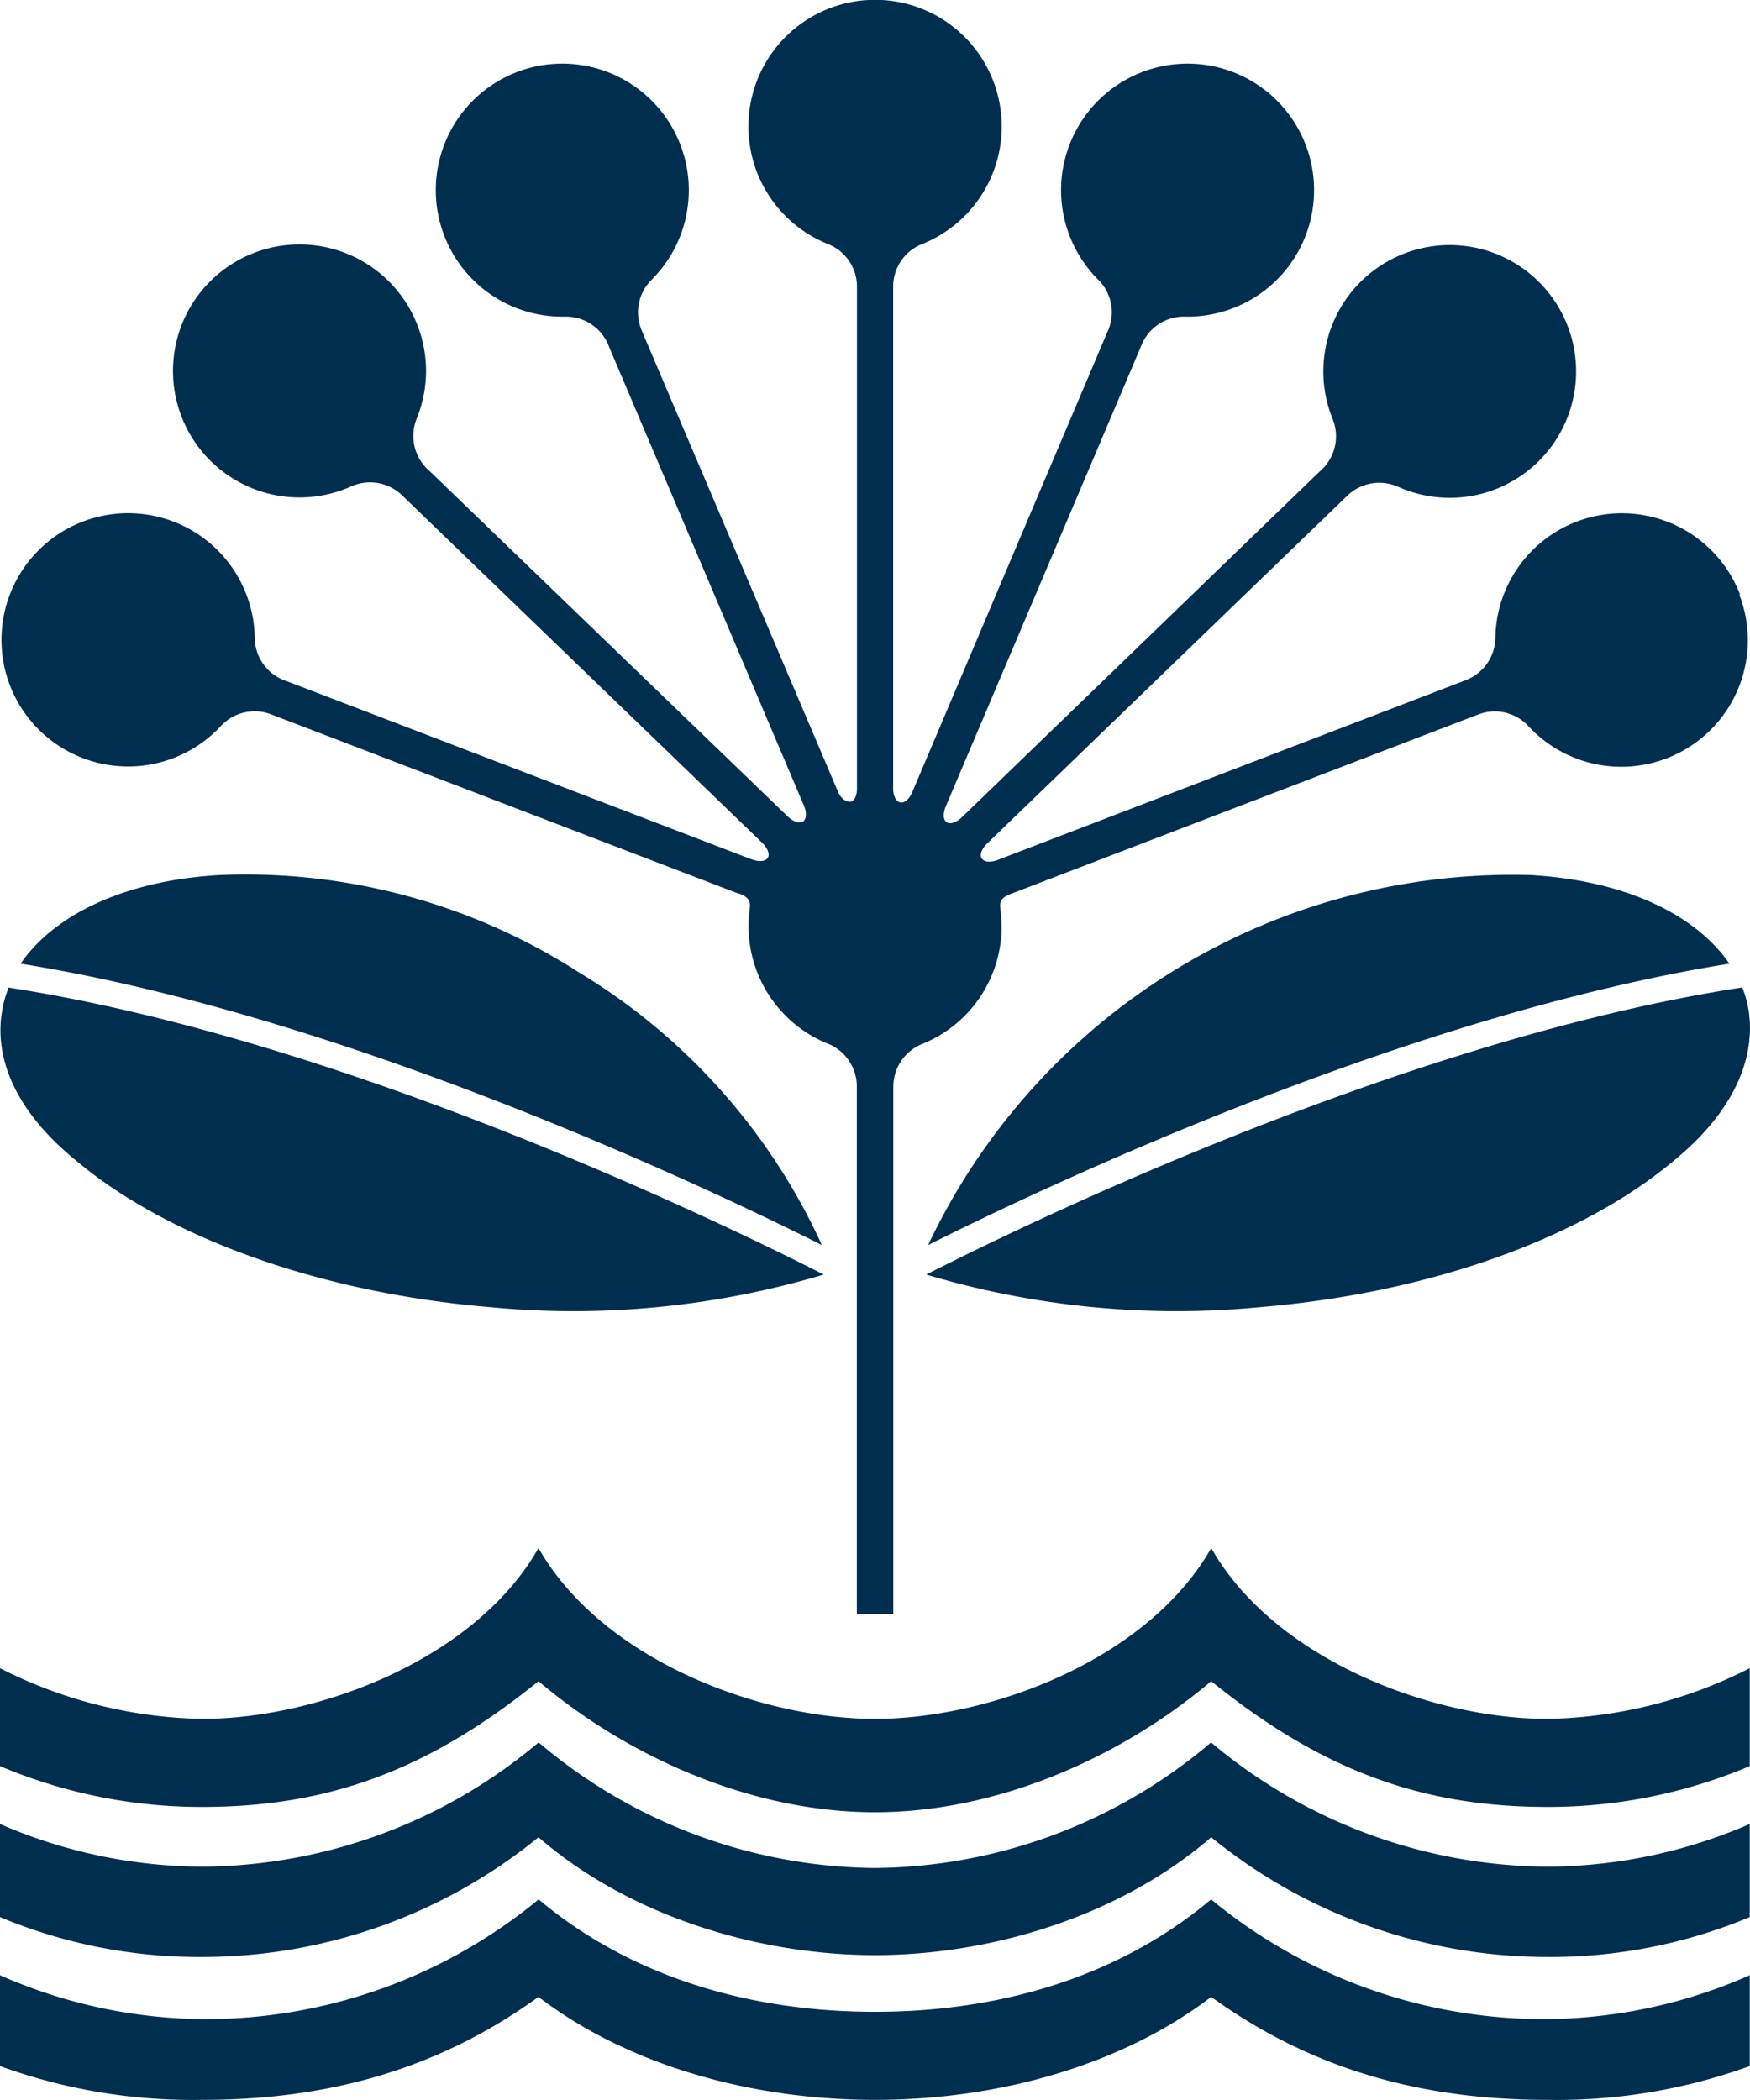 <svg id="Layer_1" data-name="Layer 1" xmlns="http://www.w3.org/2000/svg" xmlns:xlink="http://www.w3.org/1999/xlink" viewBox="0 0 131.55 157.85"><defs><clipPath id="clip-path" transform="translate(-14.85 -10.95)"><rect x="14.85" y="10.95" width="131.55" height="157.85" style="fill:none"/></clipPath></defs><g style="clip-path:url(#clip-path)"><path d="M145.65,55.64a9.51,9.51,0,0,0-18.39,3.29h0A3.46,3.46,0,0,1,125,62.09l-.36.14L89.83,75.6h0c-.53.19-1,.16-1.18-.12s0-.72.39-1.11l0,0,26.77-25.85.32-.31a3.46,3.46,0,0,1,3.79-.68h0a9.5,9.5,0,1,0-4.88-5.05h0a3.46,3.46,0,0,1-.82,3.76l-.29.27L87.14,72.4h0c-.41.38-.86.54-1.13.36s-.28-.67-.07-1.18l0,0L100.5,37.27l.17-.41a3.45,3.45,0,0,1,3.22-2.11h0A9.51,9.51,0,1,0,97.43,32h0a3.45,3.45,0,0,1,.72,3.78l-.16.37L83.42,70.51h0c-.22.51-.58.83-.9.76s-.52-.49-.53-1V32.5a3.44,3.44,0,0,1,2.14-3.19h0a9.52,9.52,0,1,0-7,0h0a3.44,3.44,0,0,1,2.14,3.19V70.22c0,.56-.21,1-.53,1s-.68-.25-.9-.76h0L63.26,36.2l-.17-.41A3.45,3.45,0,0,1,63.81,32h0a9.51,9.51,0,1,0-6.46,2.75h0a3.45,3.45,0,0,1,3.22,2.11l.17.41L75.29,71.53l0,0c.21.51.19,1-.08,1.18s-.72,0-1.12-.36h0L47.3,46.51l-.32-.3a3.46,3.46,0,0,1-.82-3.76h0a9.51,9.51,0,1,0-4.88,5.05h0a3.46,3.46,0,0,1,3.79.68l.32.31L72.17,74.33l0,0c.39.39.56.84.39,1.11s-.65.31-1.18.12h0L36.63,62.24l-.41-.15A3.46,3.46,0,0,1,34,58.94h0a9.52,9.52,0,1,0-2.52,6.56h0a3.45,3.45,0,0,1,3.75-.85l.37.14L70.37,78.13l.07,0c.52.21.87.44.77,1.11a.31.31,0,0,0,0,.09,8.55,8.55,0,0,0-.09,1.25,9.52,9.52,0,0,0,6,8.84h0a3.47,3.47,0,0,1,2.14,3.2v39.68H82V92.64a3.47,3.47,0,0,1,2.14-3.2h0a9.52,9.52,0,0,0,6-8.84,10.71,10.71,0,0,0-.09-1.28.24.24,0,0,0,0-.07c-.11-.66.25-.89.77-1.1l0,0,34.78-13.35.37-.14a3.44,3.44,0,0,1,3.75.85h0a9.51,9.51,0,0,0,15.88-9.85" transform="translate(-14.85 -10.95)" style="fill:#002e4f"/><path d="M80.62,147.18c-9.09,0-18.36-4-25.29-9.85-8.36,6.76-15.9,9.45-25.29,9.45a38.82,38.82,0,0,1-15.19-3.07v-7.36a34.77,34.77,0,0,0,15.2,3.81c8.7,0,20.53-4.47,25.28-12.84,4.76,8.37,16.59,12.84,25.29,12.84s20.53-4.47,25.28-12.84c4.75,8.37,16.59,12.84,25.28,12.84a34.77,34.77,0,0,0,15.2-3.81v7.36a38.82,38.82,0,0,1-15.19,3.07c-9.39,0-16.92-2.69-25.29-9.45-6.92,5.84-16.19,9.85-25.28,9.85" transform="translate(-14.85 -10.95)" style="fill:#002e4f"/><path d="M80.62,151.37a39.55,39.55,0,0,1-25.28-9.44,39.57,39.57,0,0,1-25.28,9.34,38.44,38.44,0,0,1-15.21-3.21v7a38.8,38.8,0,0,0,15.19,3,40,40,0,0,0,25.29-9c7,6.06,16.76,8.86,25.29,8.86s18.25-2.8,25.28-8.86a40,40,0,0,0,25.29,9,38.8,38.8,0,0,0,15.19-3v-7a38.44,38.44,0,0,1-15.21,3.21,39.59,39.59,0,0,1-25.28-9.34,39.52,39.52,0,0,1-25.27,9.44" transform="translate(-14.85 -10.95)" style="fill:#002e4f"/><path d="M80.62,168.8c-9.39,0-18.63-2.65-25.29-7.74-7.6,5.49-15.9,7.74-25.29,7.74a42.5,42.5,0,0,1-15.19-2.54v-6.83a38.52,38.52,0,0,0,15.21,3.3,39.32,39.32,0,0,0,25.28-9c6.92,5.82,15.86,8.45,25.28,8.45s18.35-2.63,25.27-8.45a39.32,39.32,0,0,0,25.28,9,38.52,38.52,0,0,0,15.21-3.3v6.83a42.5,42.5,0,0,1-15.19,2.54c-9.39,0-17.69-2.25-25.29-7.74-6.67,5.09-15.9,7.74-25.28,7.74Z" transform="translate(-14.85 -10.95)" style="fill:#002e4f"/><path d="M129.92,76.73a48.59,48.59,0,0,0-45.3,27.81c8.24-4.13,35.65-17.21,60.23-21.15-2.39-3.5-7.52-6.23-14.93-6.66" transform="translate(-14.85 -10.95)" style="fill:#002e4f"/><path d="M145.81,85.18c-25.61,3.93-54.64,18.17-61.33,21.58a65.65,65.65,0,0,0,25.09,2.45c13.05-1.09,24.34-5.33,31.09-11,5.06-4.13,6.1-8.28,5.64-11.28a8,8,0,0,0-.49-1.77" transform="translate(-14.85 -10.95)" style="fill:#002e4f"/><path d="M31.33,76.73a46.34,46.34,0,0,1,27.08,7.34,46.48,46.48,0,0,1,18.22,20.47C68.39,100.41,41,87.33,16.4,83.39c2.39-3.5,7.52-6.23,14.93-6.66" transform="translate(-14.85 -10.95)" style="fill:#002e4f"/><path d="M15.44,85.18c25.61,3.93,54.64,18.17,61.33,21.58a65.65,65.65,0,0,1-25.09,2.45c-13-1.09-24.34-5.33-31.09-11C15.53,94.1,14.49,90,15,87a7.53,7.53,0,0,1,.49-1.77" transform="translate(-14.85 -10.95)" style="fill:#002e4f"/></g></svg>